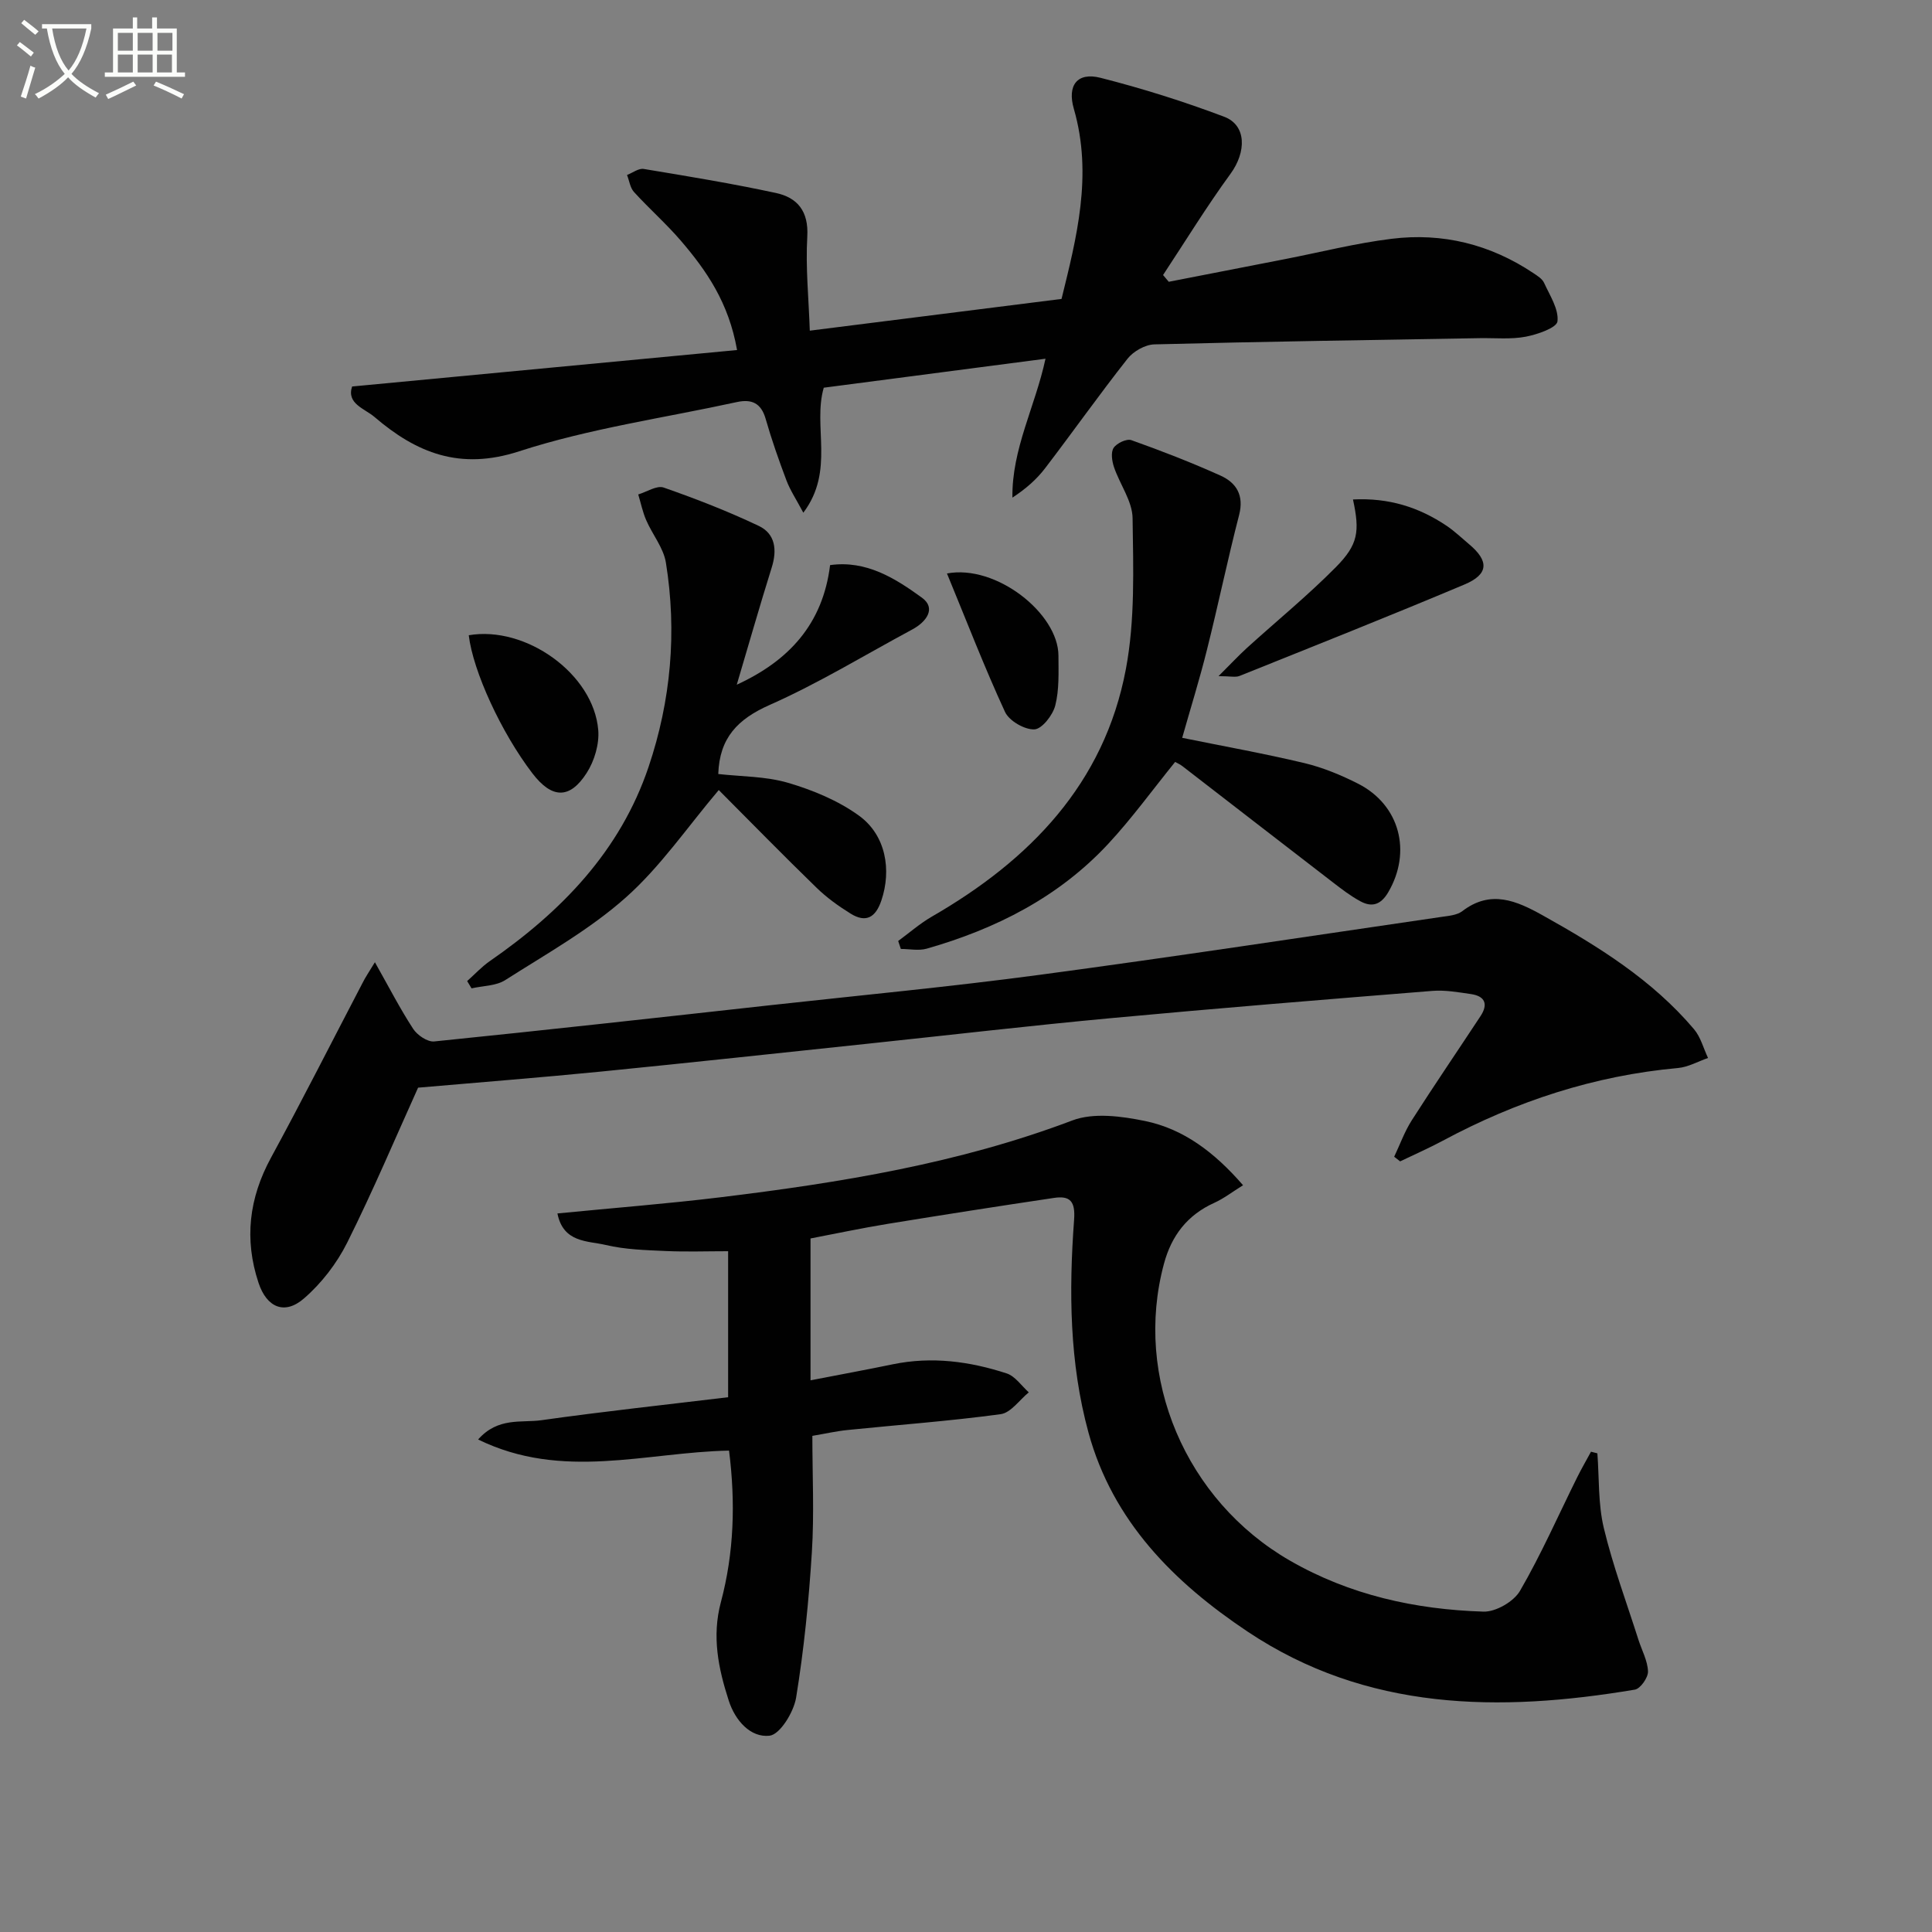 <svg enable-background="new 0 0 400 400" viewBox="0 0 400 400" xmlns="http://www.w3.org/2000/svg"><rect x="0" y="0" width="400" height="400" fill="#808080" stroke="none"/><path d="m6.4 11.7c-1-.8-1.9-1.6-2.9-2.3l.6-.7c.9.7 1.9 1.4 2.9 2.2zm-2.1 8.3c.7-2.1 1.4-4.2 2-6.4.2.1.6.3 1 .4-.7 2.3-1.3 4.4-1.9 6.4zm3-12.8c-1.1-.9-2.1-1.7-2.9-2.4l.6-.7c1 .8 2 1.5 3 2.4zm1.4-1.3v-.9h10.2v.9c-.9 4.2-2.3 7.3-4.1 9.4 1.3 1.4 3.2 2.7 5.7 4-.2.2-.4.5-.7.9-2.5-1.4-4.4-2.7-5.7-4.2-1.4 1.5-3.5 3-6.1 4.4 0 0 0 0-.1-.1-.3-.4-.5-.7-.7-.8 2.7-1.3 4.7-2.8 6.2-4.2-1.8-2.2-3-5.3-3.7-9.4zm9.2 0h-7.1c.6 3.8 1.7 6.7 3.4 8.7 1.7-2 2.9-4.8 3.7-8.7z" fill="#fbfcfa"/><path d="m31.6 3.6h.9v2.3h4.1v9.1h1.7v.9h-16.6v-.9h1.7v-9.1h4.1v-2.3h.9v2.3h3.1v-2.3zm-4 13.3.6.8c-1.9.9-3.8 1.9-5.8 2.8-.2-.3-.3-.6-.5-.9 2-.9 3.9-1.8 5.7-2.7zm-3.2-10.1v3.7h3.1v-3.7zm0 4.5v3.7h3.1v-3.7zm4.1-4.5v3.7h3.1v-3.7zm0 4.5v3.7h3.1v-3.7zm9.1 9.1c-2.1-1.1-4.1-2-5.8-2.7l.5-.8c2.2.9 4.1 1.8 5.8 2.6zm-1.9-13.6h-3.1v3.7h3.1zm-3.2 4.5v3.7h3.1v-3.7z" fill="#fbfcfa"/><g fill="#010101"><path d="m98.99 298.03c4.13-4.68 8.99-3.41 13.1-3.99 12.8-1.81 25.65-3.19 38.66-4.76 0-10.26 0-19.85 0-30.23-4.4 0-8.68.15-12.95-.04-4.15-.19-8.38-.3-12.38-1.25-3.7-.88-8.81-.41-10.01-6.53 11.7-1.15 22.77-2.01 33.79-3.35 24.75-3.02 49.27-6.99 72.8-15.9 4.41-1.67 10.19-.89 15.06.11 8.01 1.65 14.4 6.5 20.3 13.3-2.18 1.35-3.96 2.74-5.97 3.65-5.57 2.52-8.84 6.79-10.4 12.59-6.35 23.52 4.47 49.03 26.08 61.48 12.4 7.14 25.97 10.12 40.07 10.56 2.54.08 6.27-2.08 7.56-4.3 4.4-7.58 7.94-15.66 11.85-23.53.89-1.79 1.9-3.52 2.85-5.28.44.11.88.23 1.32.34.39 5.16.14 10.48 1.33 15.45 1.88 7.84 4.72 15.44 7.17 23.14.7 2.19 1.91 4.36 1.98 6.57.04 1.27-1.58 3.57-2.72 3.76-28.03 4.71-55.53 4.46-80.22-12.04-15.16-10.13-27.88-22.79-32.9-41.17-3.95-14.45-4.07-29.28-2.98-44.08.28-3.84-.84-5.02-4.2-4.51-11.48 1.71-22.94 3.5-34.4 5.37-5.39.88-10.74 2.02-15.97 3.02v29.37c6.19-1.2 11.63-2.2 17.05-3.32 8.05-1.66 15.9-.61 23.56 1.89 1.77.58 3.07 2.57 4.58 3.92-1.93 1.57-3.72 4.24-5.83 4.52-10.52 1.43-21.14 2.2-31.71 3.28-2.29.23-4.55.75-7.27 1.21 0 8.14.4 16.12-.1 24.05-.63 10.08-1.64 20.17-3.26 30.13-.49 3-3.33 7.65-5.5 7.9-3.94.44-7.12-3.13-8.45-7.26-2.15-6.65-3.53-13.28-1.63-20.39 2.72-10.19 3.05-20.61 1.69-31.38-17.21.34-34.5 6.24-51.95-2.3z"/><path d="m152.6 72.47c-1.72-9.8-6.33-16.45-11.66-22.66-3.03-3.52-6.55-6.62-9.68-10.06-.8-.88-.97-2.33-1.44-3.52 1.16-.45 2.4-1.43 3.46-1.25 9.14 1.51 18.3 3.02 27.35 4.97 4.48.96 6.81 3.79 6.51 9.03-.37 6.4.3 12.86.52 19.48 17.76-2.24 34.62-4.37 52.12-6.57 3.06-12.48 6.52-25.6 2.55-39.35-1.42-4.9.72-7.65 5.52-6.43 8.66 2.2 17.24 4.9 25.6 8.06 4.67 1.76 4.61 7.3 1.31 11.82-4.94 6.77-9.34 13.95-13.96 20.95.39.47.78.93 1.18 1.4l24.15-4.71c7.32-1.43 14.59-3.28 21.98-4.19 10.57-1.31 20.46 1.15 29.38 7.12.82.55 1.81 1.16 2.19 1.99 1.19 2.61 3.06 5.44 2.78 7.98-.15 1.33-4.15 2.72-6.58 3.18-3.06.58-6.3.25-9.46.3-22.47.39-44.95.71-67.42 1.29-1.9.05-4.33 1.42-5.54 2.95-5.87 7.44-11.35 15.2-17.11 22.73-1.77 2.31-4.01 4.26-6.74 6.05-.15-10.05 4.72-18.85 6.85-28.76-15.69 2.05-30.77 4.02-45.91 6-2.32 8 2.34 17.17-4.23 25.88-1.51-2.84-2.74-4.68-3.5-6.7-1.58-4.19-3.07-8.43-4.3-12.73-.93-3.26-2.88-4.14-5.94-3.48-15.07 3.29-30.5 5.46-45.1 10.2-12.29 4-21.27.32-29.97-7.13-2.01-1.72-5.81-2.73-4.61-6.29 26.54-2.51 52.79-5 79.7-7.55z"/><path d="m77.62 199.22c2.94 5.21 5.21 9.64 7.92 13.79.85 1.31 2.97 2.75 4.36 2.61 23.14-2.35 46.26-4.92 69.38-7.48 18.65-2.06 37.35-3.82 55.95-6.31 27.79-3.72 55.5-7.95 83.24-12 1.47-.21 3.19-.35 4.29-1.19 5.88-4.5 11.22-2.15 16.65.88 11.52 6.43 22.68 13.36 31.32 23.57 1.38 1.63 1.95 3.95 2.9 5.95-2.07.72-4.1 1.89-6.21 2.08-17.32 1.57-33.45 6.86-48.72 15.06-2.88 1.54-5.88 2.86-8.82 4.27-.41-.32-.82-.64-1.23-.96 1.2-2.52 2.15-5.21 3.64-7.54 4.64-7.26 9.5-14.38 14.24-21.58 1.63-2.48.93-4.14-2-4.56-2.62-.38-5.31-.86-7.92-.66-22.19 1.78-44.37 3.58-66.53 5.64-16.71 1.55-33.38 3.5-50.06 5.26-18.5 1.95-37 3.96-55.51 5.8-12.37 1.23-24.76 2.19-37.95 3.34-4.61 10.2-9.3 21.32-14.68 32.09-2.15 4.3-5.33 8.43-8.97 11.57-4.03 3.48-7.7 1.81-9.38-3.24-3-9.02-1.98-17.55 2.58-25.93 6.51-11.96 12.65-24.12 18.96-36.19.57-1.15 1.31-2.23 2.55-4.27z"/><path d="m152.54 141.76c10.78-4.95 17.82-12.56 19.32-24.76 7.51-1.05 13.51 2.75 19.01 6.74 3.03 2.2.92 5.02-2 6.59-9.81 5.27-19.36 11.12-29.52 15.62-6.62 2.93-10.39 6.81-10.64 14.3 4.75.54 9.83.46 14.47 1.83 5.13 1.51 10.37 3.68 14.66 6.79 5.58 4.04 6.78 11.25 4.63 17.59-1.19 3.51-3.19 4.66-6.35 2.7-2.52-1.56-4.98-3.33-7.09-5.39-6.92-6.72-13.66-13.62-20.22-20.2-6.46 7.62-12.05 15.86-19.27 22.27-7.48 6.65-16.44 11.66-24.94 17.08-1.91 1.22-4.62 1.17-6.97 1.71-.3-.5-.61-1.01-.91-1.51 1.56-1.39 3-2.96 4.7-4.14 14.81-10.26 26.98-22.76 32.86-40.2 4.63-13.73 5.9-27.94 3.59-42.28-.49-3.07-2.79-5.82-4.08-8.8-.74-1.7-1.11-3.55-1.65-5.33 1.77-.53 3.84-1.92 5.26-1.43 6.68 2.33 13.31 4.91 19.69 7.94 3.43 1.63 3.84 4.97 2.68 8.64-2.52 8.05-4.83 16.16-7.23 24.24z"/><path d="m244.76 152.76c8.5 1.73 16.96 3.24 25.3 5.23 3.84.92 7.6 2.48 11.13 4.27 8.65 4.41 11.13 14.11 6.23 22.47-1.52 2.59-3.36 3.17-5.75 1.88-2.03-1.09-3.9-2.53-5.74-3.95-10.39-7.99-20.75-16.03-31.13-24.04-.5-.39-1.11-.65-1.5-.87-4.7 5.8-8.97 11.71-13.89 17-10.25 11.01-23.23 17.57-37.54 21.66-1.66.47-3.57.06-5.36.06-.18-.55-.37-1.1-.55-1.65 2.31-1.69 4.49-3.61 6.96-5.04 20.3-11.7 35.71-27.53 40.18-51.25 1.92-10.16 1.53-20.83 1.39-31.25-.05-3.53-2.64-7-3.85-10.57-.42-1.25-.69-3.07-.07-3.99.64-.97 2.7-1.94 3.67-1.59 6.24 2.22 12.42 4.62 18.46 7.34 3.28 1.48 4.89 4.08 3.85 8.13-2.39 9.26-4.33 18.64-6.66 27.92-1.52 6.11-3.4 12.12-5.13 18.24z"/><path d="m280.12 103.41c7.41-.38 13.65 1.6 19.37 5.44 1.65 1.11 3.1 2.51 4.63 3.79 4.21 3.51 4.12 6.26-.93 8.38-15.44 6.5-31.02 12.69-46.57 18.93-.82.33-1.89.04-4.34.04 2.53-2.52 4.14-4.25 5.88-5.84 6.14-5.57 12.59-10.84 18.41-16.72 4.65-4.71 4.98-7.38 3.55-14.02z"/><path d="m97.05 131.52c11.81-2.03 25.85 8 26.81 19.63.24 2.9-.79 6.38-2.38 8.86-3.53 5.53-7.24 5.35-11.26.09-6.42-8.39-12.28-21.11-13.17-28.58z"/><path d="m196.06 118.73c10.2-1.92 23.05 8.3 23.08 17 .01 3.46.18 7.05-.66 10.34-.51 2-2.76 4.88-4.33 4.94-2.03.08-5.21-1.76-6.07-3.61-4.26-9.23-7.92-18.73-12.02-28.67z"/></g></svg>
